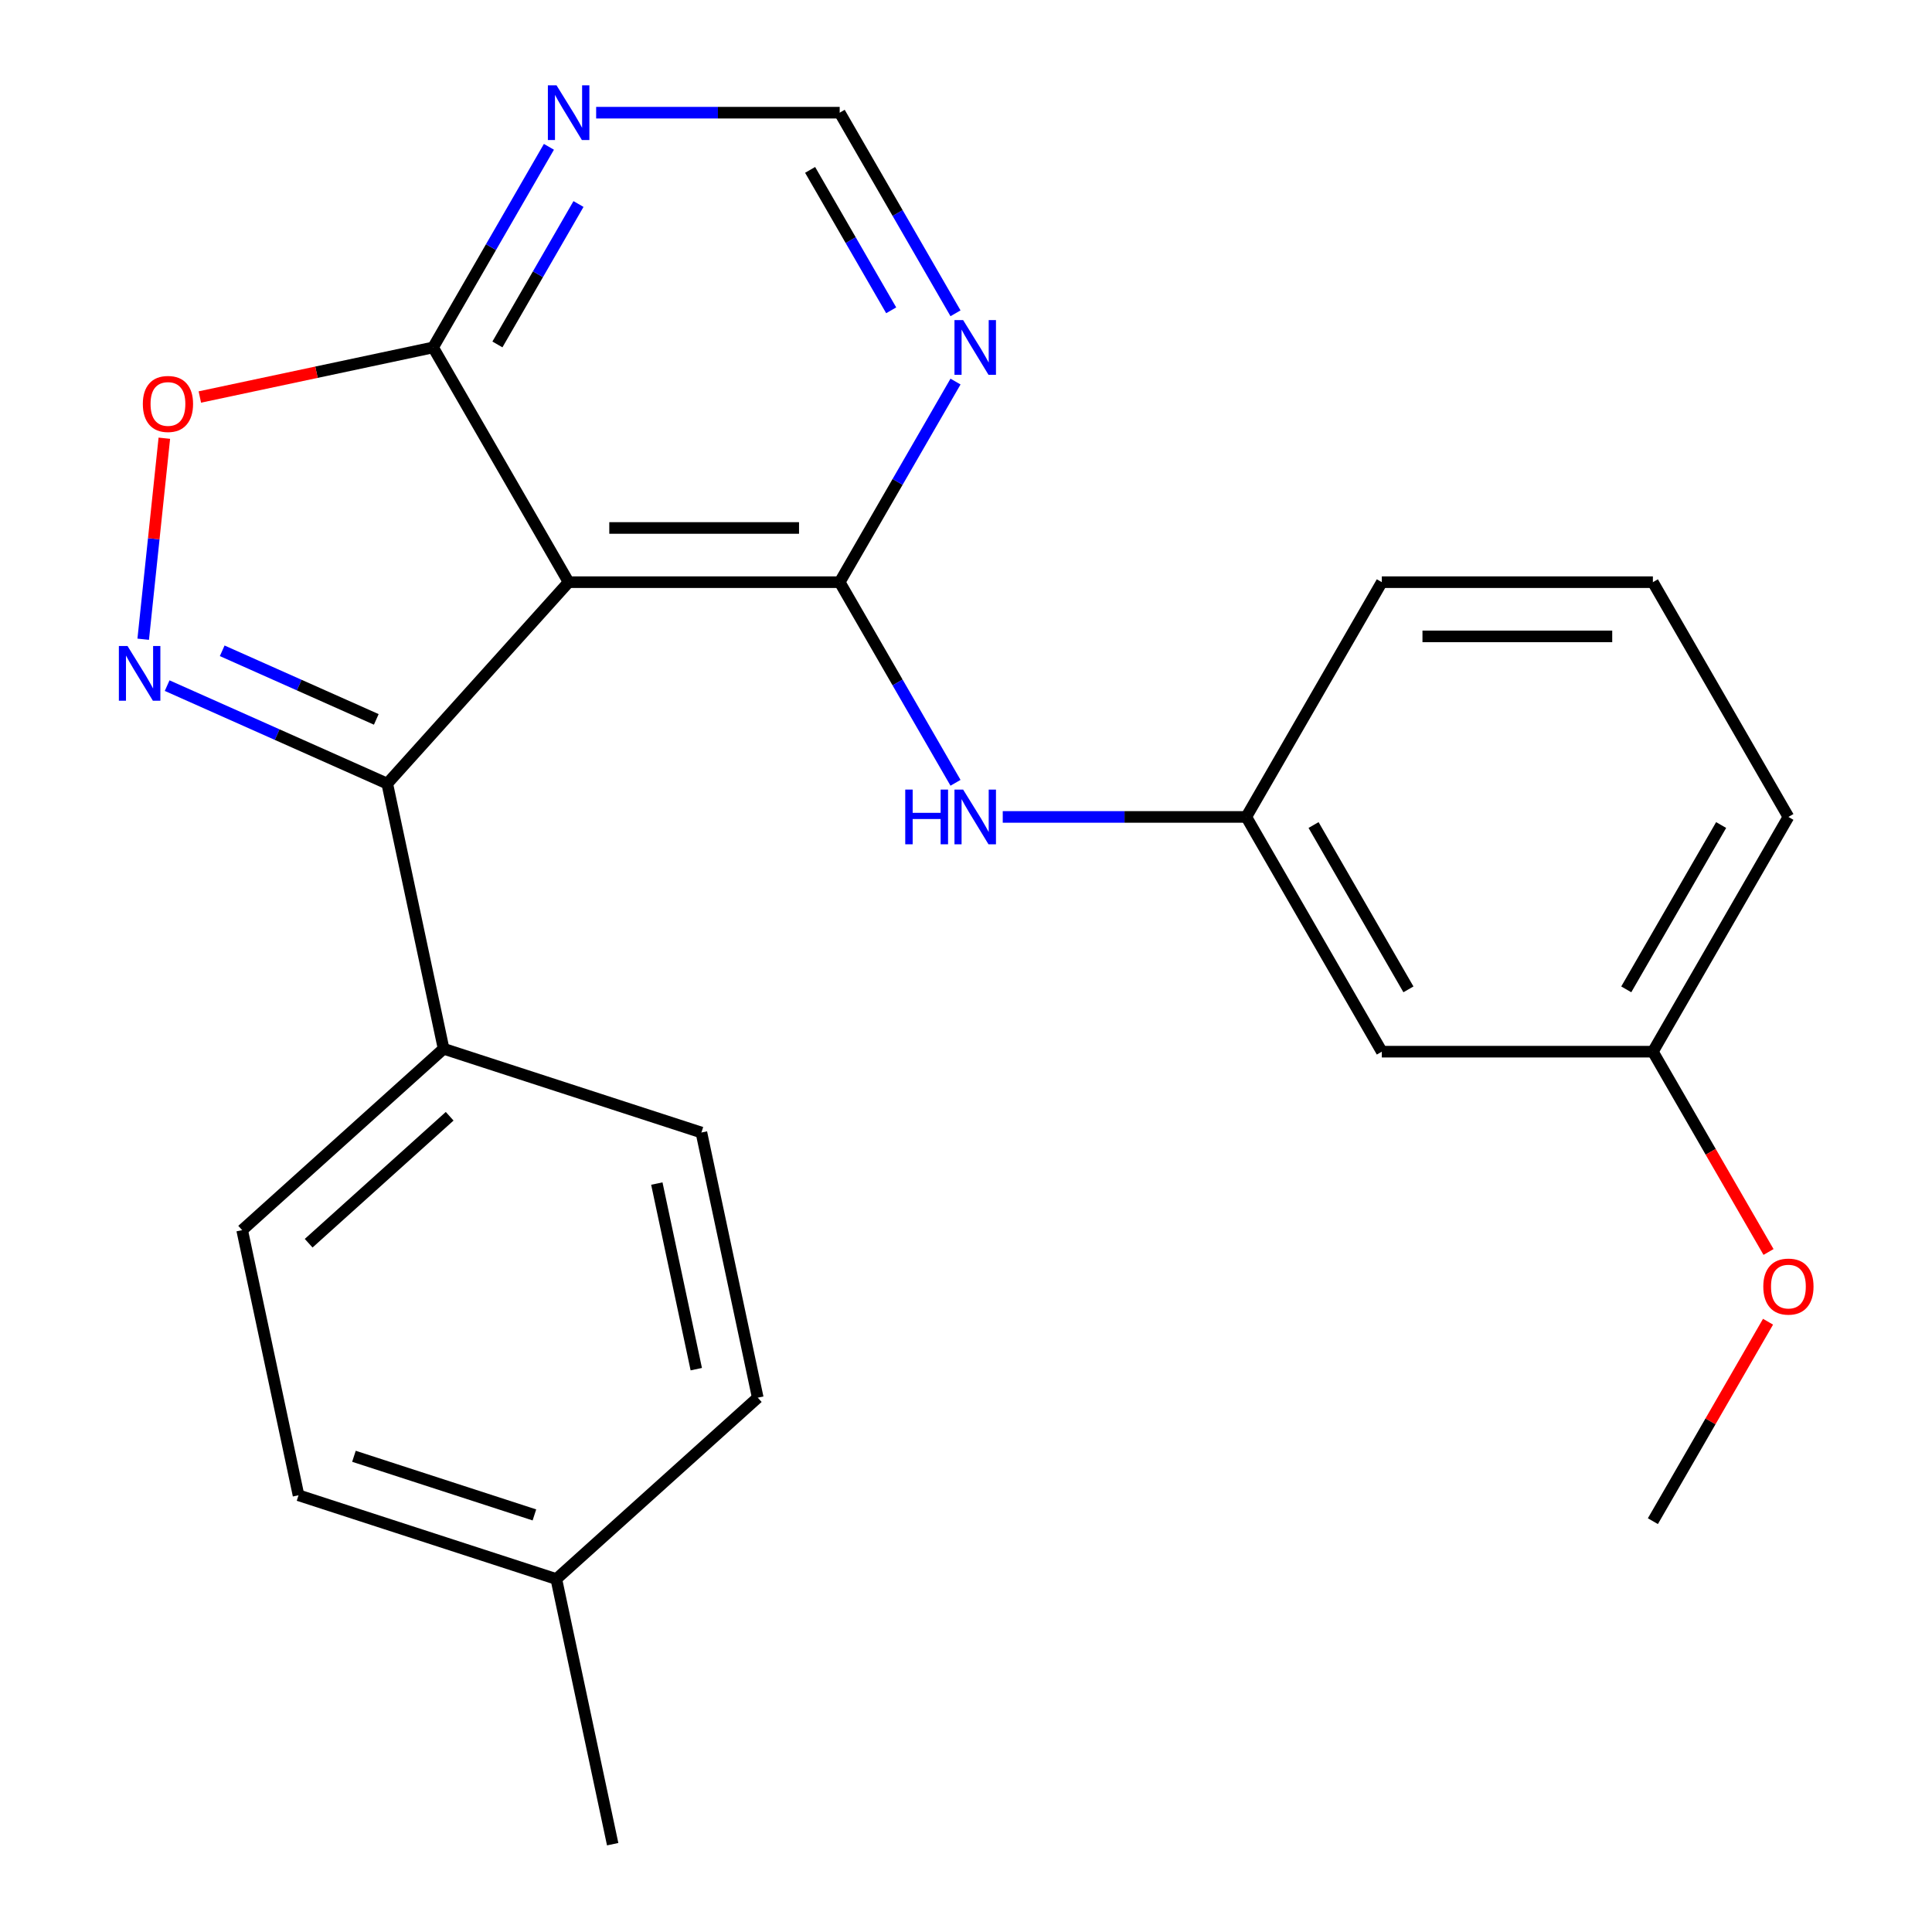 <?xml version='1.0' encoding='iso-8859-1'?>
<svg version='1.1' baseProfile='full'
              xmlns='http://www.w3.org/2000/svg'
                      xmlns:rdkit='http://www.rdkit.org/xml'
                      xmlns:xlink='http://www.w3.org/1999/xlink'
                  xml:space='preserve'
width='1000px' height='1000px' viewBox='0 0 1000 1000'>
<!-- END OF HEADER -->
<rect style='opacity:1.0;fill:#FFFFFF;stroke:none' width='1000' height='1000' x='0' y='0'> </rect>
<path class='bond-0' d='M 294.319,301.335 L 434.622,301.335' style='fill:none;fill-rule:evenodd;stroke:#000000;stroke-width:6px;stroke-linecap:butt;stroke-linejoin:miter;stroke-opacity:1' />
<path class='bond-0' d='M 315.365,273.275 L 413.576,273.275' style='fill:none;fill-rule:evenodd;stroke:#000000;stroke-width:6px;stroke-linecap:butt;stroke-linejoin:miter;stroke-opacity:1' />
<path class='bond-2' d='M 294.319,301.335 L 200.439,405.6' style='fill:none;fill-rule:evenodd;stroke:#000000;stroke-width:6px;stroke-linecap:butt;stroke-linejoin:miter;stroke-opacity:1' />
<path class='bond-3' d='M 294.319,301.335 L 224.168,179.83' style='fill:none;fill-rule:evenodd;stroke:#000000;stroke-width:6px;stroke-linecap:butt;stroke-linejoin:miter;stroke-opacity:1' />
<path class='bond-5' d='M 434.622,301.335 L 464.597,249.416' style='fill:none;fill-rule:evenodd;stroke:#000000;stroke-width:6px;stroke-linecap:butt;stroke-linejoin:miter;stroke-opacity:1' />
<path class='bond-5' d='M 464.597,249.416 L 494.572,197.498' style='fill:none;fill-rule:evenodd;stroke:#0000FF;stroke-width:6px;stroke-linecap:butt;stroke-linejoin:miter;stroke-opacity:1' />
<path class='bond-6' d='M 434.622,301.335 L 464.597,353.254' style='fill:none;fill-rule:evenodd;stroke:#000000;stroke-width:6px;stroke-linecap:butt;stroke-linejoin:miter;stroke-opacity:1' />
<path class='bond-6' d='M 464.597,353.254 L 494.572,405.173' style='fill:none;fill-rule:evenodd;stroke:#0000FF;stroke-width:6px;stroke-linecap:butt;stroke-linejoin:miter;stroke-opacity:1' />
<path class='bond-1' d='M 86.514,354.878 L 143.476,380.239' style='fill:none;fill-rule:evenodd;stroke:#0000FF;stroke-width:6px;stroke-linecap:butt;stroke-linejoin:miter;stroke-opacity:1' />
<path class='bond-1' d='M 143.476,380.239 L 200.439,405.6' style='fill:none;fill-rule:evenodd;stroke:#000000;stroke-width:6px;stroke-linecap:butt;stroke-linejoin:miter;stroke-opacity:1' />
<path class='bond-1' d='M 115.016,336.851 L 154.89,354.604' style='fill:none;fill-rule:evenodd;stroke:#0000FF;stroke-width:6px;stroke-linecap:butt;stroke-linejoin:miter;stroke-opacity:1' />
<path class='bond-1' d='M 154.89,354.604 L 194.763,372.357' style='fill:none;fill-rule:evenodd;stroke:#000000;stroke-width:6px;stroke-linecap:butt;stroke-linejoin:miter;stroke-opacity:1' />
<path class='bond-24' d='M 74.123,330.867 L 79.591,278.845' style='fill:none;fill-rule:evenodd;stroke:#0000FF;stroke-width:6px;stroke-linecap:butt;stroke-linejoin:miter;stroke-opacity:1' />
<path class='bond-24' d='M 79.591,278.845 L 85.059,226.824' style='fill:none;fill-rule:evenodd;stroke:#FF0000;stroke-width:6px;stroke-linecap:butt;stroke-linejoin:miter;stroke-opacity:1' />
<path class='bond-8' d='M 200.439,405.6 L 229.609,542.837' style='fill:none;fill-rule:evenodd;stroke:#000000;stroke-width:6px;stroke-linecap:butt;stroke-linejoin:miter;stroke-opacity:1' />
<path class='bond-4' d='M 224.168,179.83 L 163.804,192.661' style='fill:none;fill-rule:evenodd;stroke:#000000;stroke-width:6px;stroke-linecap:butt;stroke-linejoin:miter;stroke-opacity:1' />
<path class='bond-4' d='M 163.804,192.661 L 103.44,205.492' style='fill:none;fill-rule:evenodd;stroke:#FF0000;stroke-width:6px;stroke-linecap:butt;stroke-linejoin:miter;stroke-opacity:1' />
<path class='bond-7' d='M 224.168,179.83 L 254.144,127.911' style='fill:none;fill-rule:evenodd;stroke:#000000;stroke-width:6px;stroke-linecap:butt;stroke-linejoin:miter;stroke-opacity:1' />
<path class='bond-7' d='M 254.144,127.911 L 284.119,75.992' style='fill:none;fill-rule:evenodd;stroke:#0000FF;stroke-width:6px;stroke-linecap:butt;stroke-linejoin:miter;stroke-opacity:1' />
<path class='bond-7' d='M 257.462,178.285 L 278.445,141.941' style='fill:none;fill-rule:evenodd;stroke:#000000;stroke-width:6px;stroke-linecap:butt;stroke-linejoin:miter;stroke-opacity:1' />
<path class='bond-7' d='M 278.445,141.941 L 299.427,105.598' style='fill:none;fill-rule:evenodd;stroke:#0000FF;stroke-width:6px;stroke-linecap:butt;stroke-linejoin:miter;stroke-opacity:1' />
<path class='bond-25' d='M 494.572,162.162 L 464.597,110.244' style='fill:none;fill-rule:evenodd;stroke:#0000FF;stroke-width:6px;stroke-linecap:butt;stroke-linejoin:miter;stroke-opacity:1' />
<path class='bond-25' d='M 464.597,110.244 L 434.622,58.325' style='fill:none;fill-rule:evenodd;stroke:#000000;stroke-width:6px;stroke-linecap:butt;stroke-linejoin:miter;stroke-opacity:1' />
<path class='bond-25' d='M 461.279,160.617 L 440.296,124.274' style='fill:none;fill-rule:evenodd;stroke:#0000FF;stroke-width:6px;stroke-linecap:butt;stroke-linejoin:miter;stroke-opacity:1' />
<path class='bond-25' d='M 440.296,124.274 L 419.313,87.931' style='fill:none;fill-rule:evenodd;stroke:#000000;stroke-width:6px;stroke-linecap:butt;stroke-linejoin:miter;stroke-opacity:1' />
<path class='bond-10' d='M 519.02,422.841 L 582.048,422.841' style='fill:none;fill-rule:evenodd;stroke:#0000FF;stroke-width:6px;stroke-linecap:butt;stroke-linejoin:miter;stroke-opacity:1' />
<path class='bond-10' d='M 582.048,422.841 L 645.075,422.841' style='fill:none;fill-rule:evenodd;stroke:#000000;stroke-width:6px;stroke-linecap:butt;stroke-linejoin:miter;stroke-opacity:1' />
<path class='bond-9' d='M 308.567,58.325 L 371.594,58.325' style='fill:none;fill-rule:evenodd;stroke:#0000FF;stroke-width:6px;stroke-linecap:butt;stroke-linejoin:miter;stroke-opacity:1' />
<path class='bond-9' d='M 371.594,58.325 L 434.622,58.325' style='fill:none;fill-rule:evenodd;stroke:#000000;stroke-width:6px;stroke-linecap:butt;stroke-linejoin:miter;stroke-opacity:1' />
<path class='bond-12' d='M 229.609,542.837 L 125.344,636.717' style='fill:none;fill-rule:evenodd;stroke:#000000;stroke-width:6px;stroke-linecap:butt;stroke-linejoin:miter;stroke-opacity:1' />
<path class='bond-12' d='M 232.746,577.772 L 159.76,643.488' style='fill:none;fill-rule:evenodd;stroke:#000000;stroke-width:6px;stroke-linecap:butt;stroke-linejoin:miter;stroke-opacity:1' />
<path class='bond-13' d='M 229.609,542.837 L 363.045,586.192' style='fill:none;fill-rule:evenodd;stroke:#000000;stroke-width:6px;stroke-linecap:butt;stroke-linejoin:miter;stroke-opacity:1' />
<path class='bond-11' d='M 645.075,422.841 L 715.226,544.346' style='fill:none;fill-rule:evenodd;stroke:#000000;stroke-width:6px;stroke-linecap:butt;stroke-linejoin:miter;stroke-opacity:1' />
<path class='bond-11' d='M 679.899,427.036 L 729.005,512.09' style='fill:none;fill-rule:evenodd;stroke:#000000;stroke-width:6px;stroke-linecap:butt;stroke-linejoin:miter;stroke-opacity:1' />
<path class='bond-20' d='M 645.075,422.841 L 715.226,301.335' style='fill:none;fill-rule:evenodd;stroke:#000000;stroke-width:6px;stroke-linecap:butt;stroke-linejoin:miter;stroke-opacity:1' />
<path class='bond-14' d='M 715.226,544.346 L 855.528,544.346' style='fill:none;fill-rule:evenodd;stroke:#000000;stroke-width:6px;stroke-linecap:butt;stroke-linejoin:miter;stroke-opacity:1' />
<path class='bond-16' d='M 125.344,636.717 L 154.515,773.953' style='fill:none;fill-rule:evenodd;stroke:#000000;stroke-width:6px;stroke-linecap:butt;stroke-linejoin:miter;stroke-opacity:1' />
<path class='bond-15' d='M 363.045,586.192 L 392.215,723.429' style='fill:none;fill-rule:evenodd;stroke:#000000;stroke-width:6px;stroke-linecap:butt;stroke-linejoin:miter;stroke-opacity:1' />
<path class='bond-15' d='M 339.973,612.612 L 360.392,708.677' style='fill:none;fill-rule:evenodd;stroke:#000000;stroke-width:6px;stroke-linecap:butt;stroke-linejoin:miter;stroke-opacity:1' />
<path class='bond-18' d='M 855.528,544.346 L 885.458,596.185' style='fill:none;fill-rule:evenodd;stroke:#000000;stroke-width:6px;stroke-linecap:butt;stroke-linejoin:miter;stroke-opacity:1' />
<path class='bond-18' d='M 885.458,596.185 L 915.387,648.024' style='fill:none;fill-rule:evenodd;stroke:#FF0000;stroke-width:6px;stroke-linecap:butt;stroke-linejoin:miter;stroke-opacity:1' />
<path class='bond-27' d='M 855.528,544.346 L 925.679,422.841' style='fill:none;fill-rule:evenodd;stroke:#000000;stroke-width:6px;stroke-linecap:butt;stroke-linejoin:miter;stroke-opacity:1' />
<path class='bond-27' d='M 841.75,512.09 L 890.856,427.036' style='fill:none;fill-rule:evenodd;stroke:#000000;stroke-width:6px;stroke-linecap:butt;stroke-linejoin:miter;stroke-opacity:1' />
<path class='bond-17' d='M 392.215,723.429 L 287.95,817.309' style='fill:none;fill-rule:evenodd;stroke:#000000;stroke-width:6px;stroke-linecap:butt;stroke-linejoin:miter;stroke-opacity:1' />
<path class='bond-26' d='M 154.515,773.953 L 287.95,817.309' style='fill:none;fill-rule:evenodd;stroke:#000000;stroke-width:6px;stroke-linecap:butt;stroke-linejoin:miter;stroke-opacity:1' />
<path class='bond-26' d='M 183.201,753.77 L 276.606,784.119' style='fill:none;fill-rule:evenodd;stroke:#000000;stroke-width:6px;stroke-linecap:butt;stroke-linejoin:miter;stroke-opacity:1' />
<path class='bond-22' d='M 287.95,817.309 L 317.121,954.545' style='fill:none;fill-rule:evenodd;stroke:#000000;stroke-width:6px;stroke-linecap:butt;stroke-linejoin:miter;stroke-opacity:1' />
<path class='bond-23' d='M 915.133,684.119 L 885.331,735.738' style='fill:none;fill-rule:evenodd;stroke:#FF0000;stroke-width:6px;stroke-linecap:butt;stroke-linejoin:miter;stroke-opacity:1' />
<path class='bond-23' d='M 885.331,735.738 L 855.528,787.357' style='fill:none;fill-rule:evenodd;stroke:#000000;stroke-width:6px;stroke-linecap:butt;stroke-linejoin:miter;stroke-opacity:1' />
<path class='bond-19' d='M 855.528,301.335 L 715.226,301.335' style='fill:none;fill-rule:evenodd;stroke:#000000;stroke-width:6px;stroke-linecap:butt;stroke-linejoin:miter;stroke-opacity:1' />
<path class='bond-19' d='M 834.483,329.396 L 736.271,329.396' style='fill:none;fill-rule:evenodd;stroke:#000000;stroke-width:6px;stroke-linecap:butt;stroke-linejoin:miter;stroke-opacity:1' />
<path class='bond-21' d='M 855.528,301.335 L 925.679,422.841' style='fill:none;fill-rule:evenodd;stroke:#000000;stroke-width:6px;stroke-linecap:butt;stroke-linejoin:miter;stroke-opacity:1' />
<path  class='atom-2' d='M 66.006 334.374
L 75.286 349.374
Q 76.206 350.854, 77.686 353.534
Q 79.166 356.214, 79.246 356.374
L 79.246 334.374
L 83.006 334.374
L 83.006 362.694
L 79.126 362.694
L 69.166 346.294
Q 68.006 344.374, 66.766 342.174
Q 65.566 339.974, 65.206 339.294
L 65.206 362.694
L 61.526 362.694
L 61.526 334.374
L 66.006 334.374
' fill='#0000FF'/>
<path  class='atom-5' d='M 73.932 209.081
Q 73.932 202.281, 77.292 198.481
Q 80.652 194.681, 86.932 194.681
Q 93.212 194.681, 96.572 198.481
Q 99.932 202.281, 99.932 209.081
Q 99.932 215.961, 96.532 219.881
Q 93.132 223.761, 86.932 223.761
Q 80.692 223.761, 77.292 219.881
Q 73.932 216.001, 73.932 209.081
M 86.932 220.561
Q 91.252 220.561, 93.572 217.681
Q 95.932 214.761, 95.932 209.081
Q 95.932 203.521, 93.572 200.721
Q 91.252 197.881, 86.932 197.881
Q 82.612 197.881, 80.252 200.681
Q 77.932 203.481, 77.932 209.081
Q 77.932 214.801, 80.252 217.681
Q 82.612 220.561, 86.932 220.561
' fill='#FF0000'/>
<path  class='atom-6' d='M 498.513 165.67
L 507.793 180.67
Q 508.713 182.15, 510.193 184.83
Q 511.673 187.51, 511.753 187.67
L 511.753 165.67
L 515.513 165.67
L 515.513 193.99
L 511.633 193.99
L 501.673 177.59
Q 500.513 175.67, 499.273 173.47
Q 498.073 171.27, 497.713 170.59
L 497.713 193.99
L 494.033 193.99
L 494.033 165.67
L 498.513 165.67
' fill='#0000FF'/>
<path  class='atom-7' d='M 468.553 408.681
L 472.393 408.681
L 472.393 420.721
L 486.873 420.721
L 486.873 408.681
L 490.713 408.681
L 490.713 437.001
L 486.873 437.001
L 486.873 423.921
L 472.393 423.921
L 472.393 437.001
L 468.553 437.001
L 468.553 408.681
' fill='#0000FF'/>
<path  class='atom-7' d='M 498.513 408.681
L 507.793 423.681
Q 508.713 425.161, 510.193 427.841
Q 511.673 430.521, 511.753 430.681
L 511.753 408.681
L 515.513 408.681
L 515.513 437.001
L 511.633 437.001
L 501.673 420.601
Q 500.513 418.681, 499.273 416.481
Q 498.073 414.281, 497.713 413.601
L 497.713 437.001
L 494.033 437.001
L 494.033 408.681
L 498.513 408.681
' fill='#0000FF'/>
<path  class='atom-8' d='M 288.059 44.165
L 297.339 59.165
Q 298.259 60.645, 299.739 63.325
Q 301.219 66.005, 301.299 66.165
L 301.299 44.165
L 305.059 44.165
L 305.059 72.485
L 301.179 72.485
L 291.219 56.085
Q 290.059 54.165, 288.819 51.965
Q 287.619 49.765, 287.259 49.085
L 287.259 72.485
L 283.579 72.485
L 283.579 44.165
L 288.059 44.165
' fill='#0000FF'/>
<path  class='atom-19' d='M 912.679 665.931
Q 912.679 659.131, 916.039 655.331
Q 919.399 651.531, 925.679 651.531
Q 931.959 651.531, 935.319 655.331
Q 938.679 659.131, 938.679 665.931
Q 938.679 672.811, 935.279 676.731
Q 931.879 680.611, 925.679 680.611
Q 919.439 680.611, 916.039 676.731
Q 912.679 672.851, 912.679 665.931
M 925.679 677.411
Q 929.999 677.411, 932.319 674.531
Q 934.679 671.611, 934.679 665.931
Q 934.679 660.371, 932.319 657.571
Q 929.999 654.731, 925.679 654.731
Q 921.359 654.731, 918.999 657.531
Q 916.679 660.331, 916.679 665.931
Q 916.679 671.651, 918.999 674.531
Q 921.359 677.411, 925.679 677.411
' fill='#FF0000'/>
</svg>
